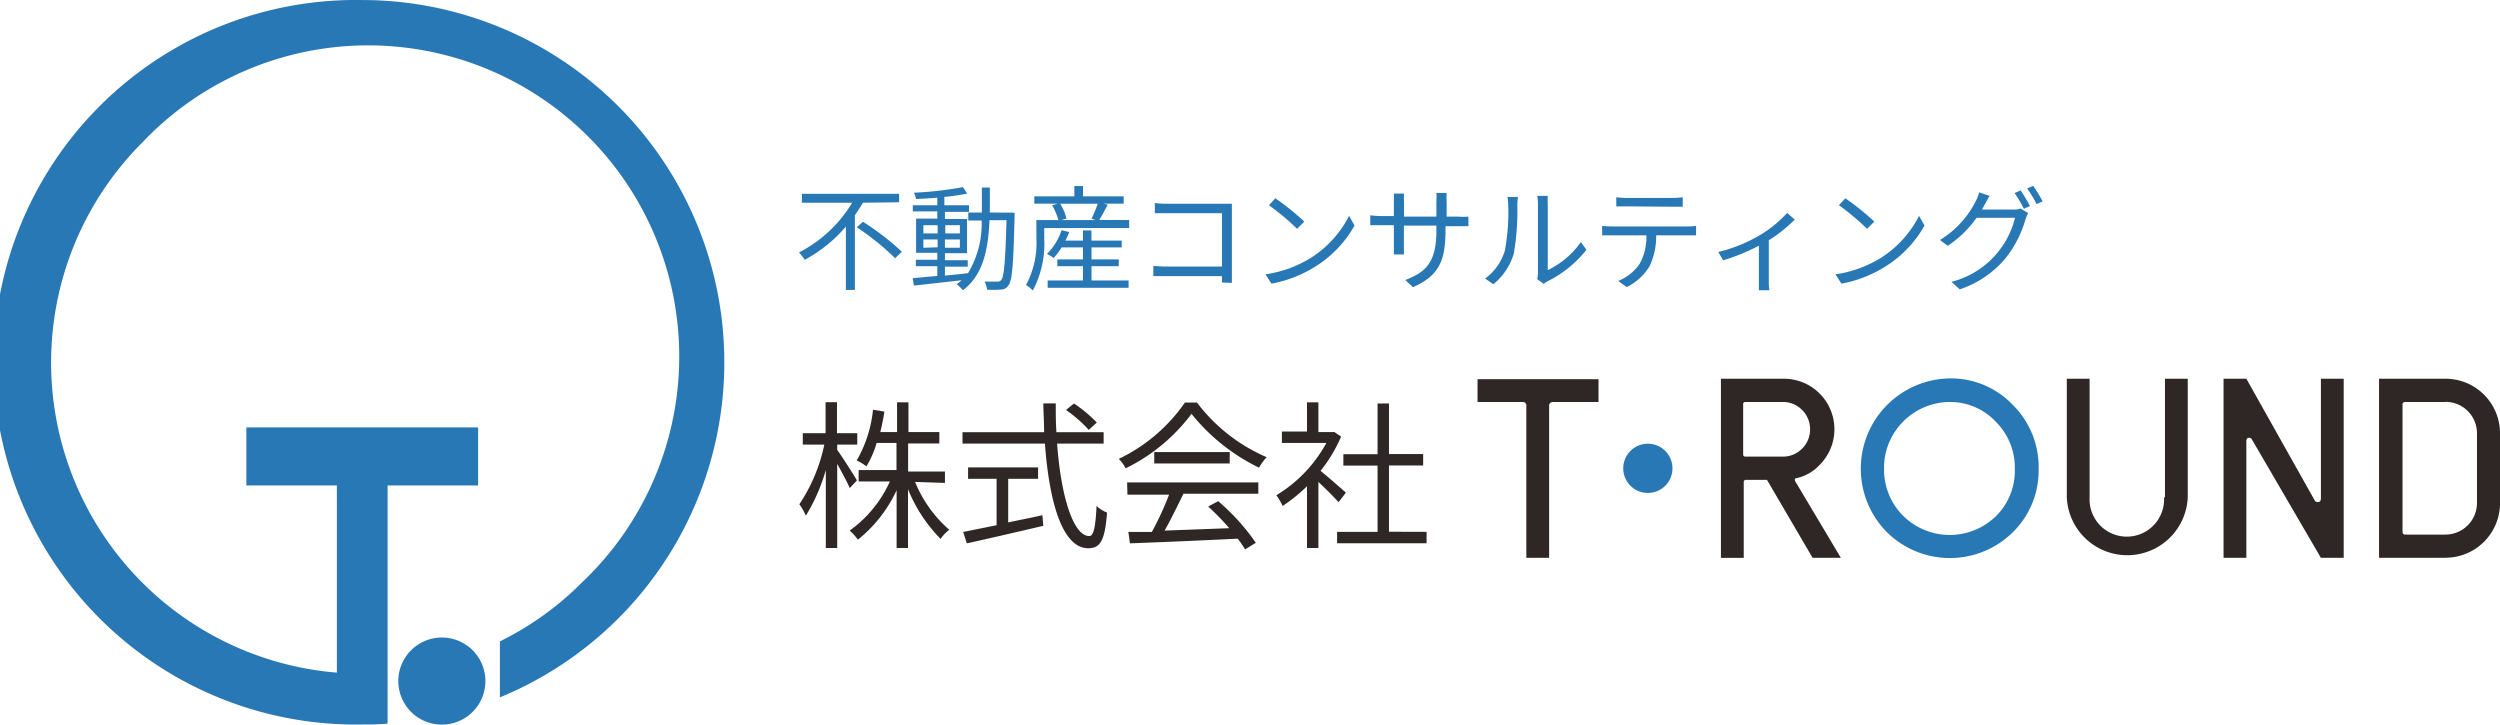 <svg xmlns="http://www.w3.org/2000/svg" width="77.36mm" height="22.42mm" viewBox="0 0 219.3 63.55"><defs><style>.a{fill:#2978b6;}.b{fill:#2f2725;}</style></defs><path class="a" d="M31.78,0a31.78,31.78,0,1,0,0,63.55c.74,0,1.48,0,2.22-.08V42.58h7.94V37.49H21.61v5.09h7.94V59a27.29,27.29,0,0,1-17.07-46.5A27.29,27.29,0,1,1,51.07,51.07a27,27,0,0,1-7.22,5.19v4.91A31.78,31.78,0,0,0,31.78,0Z"/><path class="a" d="M42.58,59.74a3.82,3.82,0,1,1-3.81-3.82A3.82,3.82,0,0,1,42.58,59.74Z"/><path class="b" d="M74.54,42.81c-.2-.47-.69-1.38-1.1-2.13v7.39h-1V41.23a16,16,0,0,1-1.75,4,5.5,5.5,0,0,0-.57-1A14.88,14.88,0,0,0,72.31,39H70.42V38h2V35.28h1V38h1.78v1H73.44v.46c.38.52,1.49,2.25,1.73,2.68Zm5.73-.54a11.16,11.16,0,0,0,3,4.2,3.4,3.4,0,0,0-.76.8,13.37,13.37,0,0,1-2.86-4.36v5.16h-1V43a12,12,0,0,1-3.4,4.34,3.92,3.92,0,0,0-.72-.8,10.66,10.66,0,0,0,3.53-4.31H75.32v-1h3.32V38.85H76.9A8.53,8.53,0,0,1,76,40.91a3.79,3.79,0,0,0-.85-.52,11.12,11.12,0,0,0,1.43-4.45l1,.16c-.09.62-.22,1.22-.36,1.8h1.47V35.29h1V37.9H82.4v1H79.66v2.46h3.23v1Z"/><path class="b" d="M92.73,38.91c.34,4.7,1.44,8.11,2.82,8.11.38,0,.55-.77.64-2.64a2.87,2.87,0,0,0,.92.58c-.18,2.42-.58,3.13-1.64,3.13-2.27,0-3.43-4-3.81-9.18H84.43v-1h7.16c0-.82-.06-1.68-.07-2.53h1.09c0,.87,0,1.71.06,2.53h4.14v1Zm-4.29,6.91c1-.21,2-.4,3-.63l.08.93c-2.37.56-4.93,1.15-6.71,1.54l-.32-1,2.93-.59V42h-2.5V41h6.14v1H88.44Zm7.07-8.11a11.9,11.9,0,0,0-2-1.75l.7-.57a12,12,0,0,1,2,1.67Z"/><path class="b" d="M105,35.31a15.16,15.16,0,0,0,6.11,4.79,5.17,5.17,0,0,0-.67.92,17.2,17.2,0,0,1-5.92-4.72,16,16,0,0,1-5.78,4.78,3.29,3.29,0,0,0-.6-.83,14.84,14.84,0,0,0,5.8-4.94Zm-6.13,7h11.51v1h-6.57c-.49,1-1.09,2.24-1.65,3.23l5.67-.21a20.84,20.84,0,0,0-1.85-1.9l.88-.47a18.85,18.85,0,0,1,3.3,3.65l-.94.58a9,9,0,0,0-.65-.94c-3.43.17-7.06.32-9.45.41l-.14-1c.6,0,1.3,0,2.06,0a26.83,26.83,0,0,0,1.51-3.27H98.9Zm9-2.66v1h-6.62v-1Z"/><path class="b" d="M117.42,44.05c-.36-.41-1.14-1.19-1.77-1.78v5.8h-1V42.65a14.25,14.25,0,0,1-2.14,1.73,4.83,4.83,0,0,0-.55-.94,12.13,12.13,0,0,0,4.39-4.59h-3.9v-1h2.2V35.29h1V37.9h1.22l.19,0,.58.4a13.09,13.09,0,0,1-1.8,3c.64.52,1.87,1.6,2.22,1.91Zm7.72,2.6v1h-7.85v-1h3.55V40.84h-3v-1h3V35.39h1v4.44h3v1h-3v5.81Z"/><path class="a" d="M75.7,17.78c-.22.37-.46.73-.71,1.1v6.55H74.2V19.88a12.78,12.78,0,0,1-3.61,2.91,5.11,5.11,0,0,0-.5-.65,11.64,11.64,0,0,0,4.66-4.36H70.34V17h8.53v.74Zm0,1.67a22.82,22.82,0,0,1,3.41,2.63l-.59.57a22.31,22.31,0,0,0-3.37-2.72Z"/><path class="a" d="M89,18.65s0,.28,0,.38c-.11,4.19-.2,5.57-.54,6a.79.79,0,0,1-.67.37,6.9,6.9,0,0,1-1.21,0,2,2,0,0,0-.21-.7c.48,0,.92,0,1.11,0a.38.38,0,0,0,.36-.16c.23-.29.35-1.6.45-5.23H86.8c-.12,2.66-.58,4.83-2.34,6.15a2.53,2.53,0,0,0-.55-.53,5.2,5.2,0,0,0,.44-.35l-4.18.47-.11-.65,2.16-.2v-.85H80.34v-.57h1.88v-.61H80.36v-3h1.86v-.63H80.07V18h2.15v-.66c-.64.05-1.28.09-1.87.11a2.21,2.21,0,0,0-.18-.55,31.08,31.08,0,0,0,4.3-.49l.37.57a19.11,19.11,0,0,1-2,.29V18H85v.58H82.89v.63h1.94v3H82.89v.61h2v.57h-2v.78c.65-.06,1.33-.12,2-.21V24a8.41,8.41,0,0,0,1.22-4.66H84.94v-.7h1.19c0-.7,0-1.43,0-2.19h.7c0,.75,0,1.49,0,2.19Zm-8,1.82h1.25v-.72H81Zm1.25,1.22V21H81v.73Zm.67-1.94v.72H84.2v-.72ZM84.2,21H82.89v.73H84.2Z"/><path class="a" d="M99.05,19.3V20H91.6v.89a8.81,8.81,0,0,1-1,4.59A2.85,2.85,0,0,0,90,25a7.74,7.74,0,0,0,.91-4.12V19.3h1.93A5.5,5.5,0,0,0,92.29,18l.51-.14H90.73v-.64h3.51v-.9H95v.9h3.57v.64H96.8l.37.09c-.25.47-.52,1-.75,1.34Zm-3.3,5.3H99v.64H91.9V24.6H95V23.35H92.75v-.6H95V21.7H93.13a6.48,6.48,0,0,1-.71.93,4.08,4.08,0,0,0-.58-.36,5.26,5.26,0,0,0,1.28-2.08l.67.16a5.51,5.51,0,0,1-.33.75H95v-.89h.74v.89H98.4v.6H95.75v1.05h2.39v.6H95.75ZM93,17.87a4.28,4.28,0,0,1,.55,1.3l-.45.13h3l-.35-.12a11.62,11.62,0,0,0,.54-1.31Z"/><path class="a" d="M107.19,24.78c0-.11,0-.32,0-.56h-4.89c-.41,0-.85,0-1.13,0v-.89c.26,0,.69.05,1.11.05h4.91V18.7h-4.79c-.37,0-.86,0-1.1,0v-.89a10.09,10.09,0,0,0,1.09.06h4.93l.74,0c0,.23,0,.54,0,.78v5.16c0,.35,0,.8,0,1Z"/><path class="a" d="M115,22.61a9.42,9.42,0,0,0,3.34-3.68l.48.85a10,10,0,0,1-3.36,3.55,11,11,0,0,1-3.93,1.55l-.52-.82A10.34,10.34,0,0,0,115,22.61Zm-.59-3.17-.63.63A21.44,21.44,0,0,0,111.31,18l.56-.61A21.9,21.9,0,0,1,114.42,19.44Z"/><path class="a" d="M127.9,19a7,7,0,0,0,.91,0v.84c-.1,0-.47,0-.91,0h-1.1v.35c0,2.67-.57,4-2.86,5l-.67-.63c1.82-.7,2.73-1.55,2.73-4.35v-.42h-2.85v1.62c0,.37,0,.81,0,.91h-.88c0-.1,0-.53,0-.91V19.75h-1.07c-.43,0-.88,0-1,0v-.87a7.33,7.33,0,0,0,1,.07h1.07V17.71c0-.32,0-.63,0-.73h.89a6.17,6.17,0,0,0,0,.73V19H126V17.74a5.58,5.58,0,0,0,0-.82h.9a7.58,7.58,0,0,0,0,.82V19Z"/><path class="a" d="M130.27,24.43A4.66,4.66,0,0,0,132,22a17.9,17.9,0,0,0,.3-4,3.68,3.68,0,0,0-.07-.73h.92c0,.12-.05.42-.05.72a21.88,21.88,0,0,1-.31,4.25A5.47,5.47,0,0,1,131,24.93Zm4.57.05a2.38,2.38,0,0,0,.07-.56v-6a4.89,4.89,0,0,0-.06-.74h.92a6.36,6.36,0,0,0,0,.74v5.77a7.59,7.59,0,0,0,2.91-2.46l.48.68a10,10,0,0,1-3.41,2.76,2,2,0,0,0-.34.23Z"/><path class="a" d="M148,19.86a5.36,5.36,0,0,0,.78-.05v.83l-.78,0h-2.72a6.05,6.05,0,0,1-.59,2.73,4.84,4.84,0,0,1-2,1.81l-.74-.54a4.12,4.12,0,0,0,1.89-1.52,4.84,4.84,0,0,0,.58-2.48h-3c-.31,0-.6,0-.88,0v-.83a8.18,8.18,0,0,0,.88.05Zm-5.31-1.76c-.33,0-.66,0-.91,0V17.3a8.32,8.32,0,0,0,.9.06h4a7.38,7.38,0,0,0,.93-.06v.83c-.29,0-.64,0-.93,0Z"/><path class="a" d="M157.43,19.26a12.28,12.28,0,0,1-2.27,1.81V24.6a5,5,0,0,0,.05.86h-.92c0-.15,0-.56,0-.86V21.55a17.42,17.42,0,0,1-3.14,1.28l-.42-.73a13.27,13.27,0,0,0,3.46-1.37,10.31,10.31,0,0,0,2.58-2.06Z"/><path class="a" d="M165,22.61a9.42,9.42,0,0,0,3.34-3.68l.48.85a10,10,0,0,1-3.36,3.55,11,11,0,0,1-3.93,1.55l-.52-.82A10.34,10.34,0,0,0,165,22.61Zm-.59-3.17-.63.63A21.44,21.44,0,0,0,161.31,18l.56-.61A21.9,21.9,0,0,1,164.42,19.44Z"/><path class="a" d="M176.6,18.38a1.91,1.91,0,0,0,.65-.09l.66.4a3.14,3.14,0,0,0-.23.53,9.78,9.78,0,0,1-1.77,3.45,8.91,8.91,0,0,1-4,2.71l-.73-.66a7.7,7.7,0,0,0,5.58-5.62h-3.37a9.75,9.75,0,0,1-2.53,2.46l-.69-.51a8.41,8.41,0,0,0,3.13-3.38,3.71,3.71,0,0,0,.31-.8l.92.31c-.16.26-.34.6-.44.78s-.15.28-.23.42Zm.65-1.68a14.17,14.17,0,0,1,.82,1.37l-.54.24a11.31,11.31,0,0,0-.81-1.38Zm1.1-.4a12.4,12.4,0,0,1,.83,1.36l-.53.24a10.39,10.39,0,0,0-.83-1.37Z"/><path class="b" d="M136.22,35.26a.32.32,0,0,0-.33.37v13.3h-2V35.63a.32.32,0,0,0-.37-.37h-3.91v-2h10.61v2Z"/><path class="a" d="M146.71,41.07a2.16,2.16,0,1,1-2.15-2.15A2.16,2.16,0,0,1,146.71,41.07Z"/><path class="b" d="M157.6,41.94c-.16,0-.2.13-.12.28l4,6.71H159L155,42.09h-1.83a.19.19,0,0,0-.21.22v6.62h-2V33.22h5.51a4.43,4.43,0,0,1,3.14,7.57A3.93,3.93,0,0,1,157.6,41.94Zm1.18-4.28a2.36,2.36,0,0,0-.7-1.7,2.32,2.32,0,0,0-1.7-.7h-3.26c-.14,0-.21.06-.21.2v4.39c0,.14.07.2.21.2h3.26a2.32,2.32,0,0,0,1.7-.7A2.35,2.35,0,0,0,158.78,37.66Z"/><path class="b" d="M189.91,43.62V33.22h2v10.4a5.31,5.31,0,0,1-10.61,0V33.22h2v10.4a3.27,3.27,0,1,0,6.53,0Z"/><path class="b" d="M203.05,43.9a.3.3,0,0,0,.33.13c.14,0,.21-.14.21-.32V33.22h2V48.93h-2L197.51,38.5a.26.26,0,0,0-.29-.09c-.12,0-.17.14-.17.32v10.2h-2V33.22h2Z"/><path class="b" d="M214.5,48.93h-5.81V33.22h5.81A4.78,4.78,0,0,1,219.3,38v6.12a4.78,4.78,0,0,1-4.8,4.8Zm0-13.67H211a.22.22,0,0,0-.25.25V46.63c0,.17.08.26.25.26h3.52a2.77,2.77,0,0,0,2.76-2.76V38a2.75,2.75,0,0,0-2.76-2.75Z"/><path class="a" d="M176.54,35.49a7.49,7.49,0,0,0-5.48-2.3,7.92,7.92,0,0,0-5.6,13.43,7.86,7.86,0,0,0,11.11.06,7.58,7.58,0,0,0,2.26-5.56A7.69,7.69,0,0,0,176.54,35.49Zm-1.42,9.75a5.81,5.81,0,0,1-8.18,0,5.72,5.72,0,0,1-1.67-4.14,5.66,5.66,0,0,1,.77-2.94,5.81,5.81,0,0,1,5-2.9,5.47,5.47,0,0,1,4,1.7,5.68,5.68,0,0,1,1.7,4.19A5.59,5.59,0,0,1,175.12,45.24Z"/></svg>